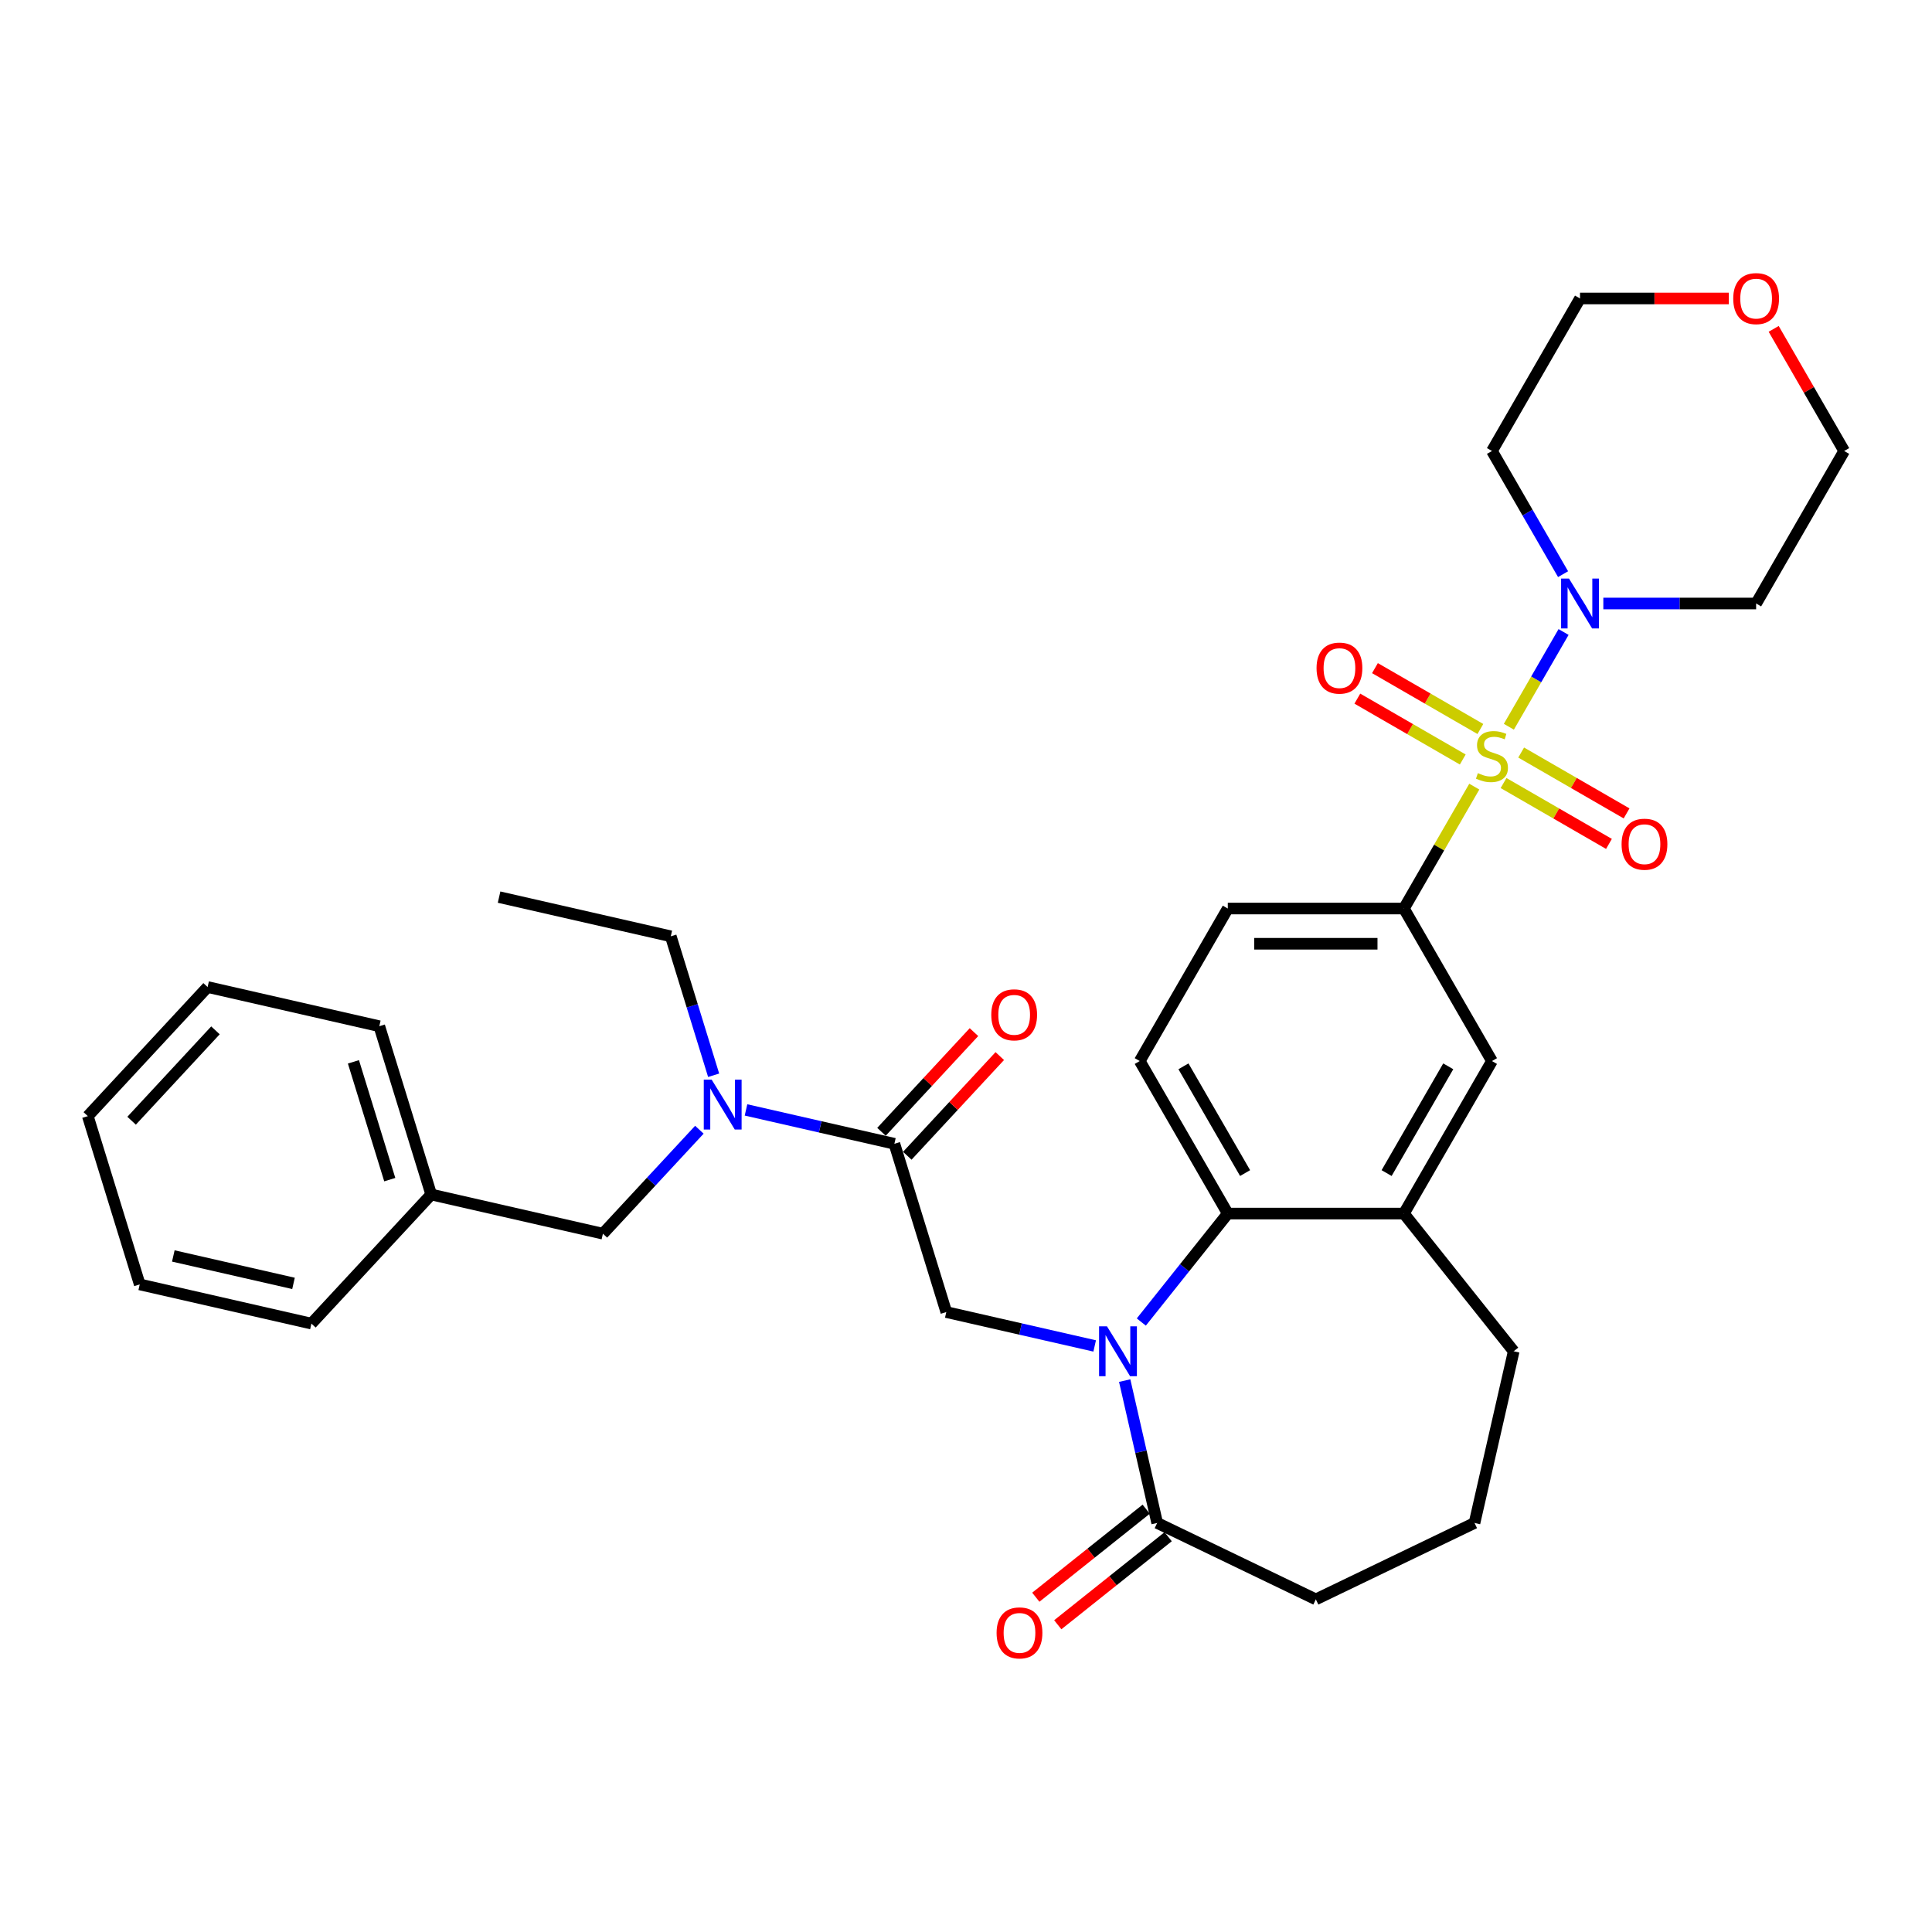 <?xml version='1.0' encoding='iso-8859-1'?>
<svg version='1.1' baseProfile='full'
              xmlns='http://www.w3.org/2000/svg'
                      xmlns:rdkit='http://www.rdkit.org/xml'
                      xmlns:xlink='http://www.w3.org/1999/xlink'
                  xml:space='preserve'
width='1000px' height='1000px' viewBox='0 0 1000 1000'>
<!-- END OF HEADER -->
<rect style='opacity:1.0;fill:#FFFFFF;stroke:none' width='1000' height='1000' x='0' y='0'> </rect>
<path class='bond-1' d='M 780.983,376.165 L 795.14,351.643' style='fill:none;fill-rule:evenodd;stroke:#CCCC00;stroke-width:6px;stroke-linecap:butt;stroke-linejoin:miter;stroke-opacity:1' />
<path class='bond-1' d='M 795.14,351.643 L 809.298,327.121' style='fill:none;fill-rule:evenodd;stroke:#0000FF;stroke-width:6px;stroke-linecap:butt;stroke-linejoin:miter;stroke-opacity:1' />
<path class='bond-3' d='M 763.089,407.157 L 744.874,438.707' style='fill:none;fill-rule:evenodd;stroke:#CCCC00;stroke-width:6px;stroke-linecap:butt;stroke-linejoin:miter;stroke-opacity:1' />
<path class='bond-3' d='M 744.874,438.707 L 726.659,470.257' style='fill:none;fill-rule:evenodd;stroke:#000000;stroke-width:6px;stroke-linecap:butt;stroke-linejoin:miter;stroke-opacity:1' />
<path class='bond-10' d='M 778.234,405.303 L 805.515,421.054' style='fill:none;fill-rule:evenodd;stroke:#CCCC00;stroke-width:6px;stroke-linecap:butt;stroke-linejoin:miter;stroke-opacity:1' />
<path class='bond-10' d='M 805.515,421.054 L 832.796,436.805' style='fill:none;fill-rule:evenodd;stroke:#FF0000;stroke-width:6px;stroke-linecap:butt;stroke-linejoin:miter;stroke-opacity:1' />
<path class='bond-10' d='M 787.35,389.515 L 814.631,405.265' style='fill:none;fill-rule:evenodd;stroke:#CCCC00;stroke-width:6px;stroke-linecap:butt;stroke-linejoin:miter;stroke-opacity:1' />
<path class='bond-10' d='M 814.631,405.265 L 841.912,421.016' style='fill:none;fill-rule:evenodd;stroke:#FF0000;stroke-width:6px;stroke-linecap:butt;stroke-linejoin:miter;stroke-opacity:1' />
<path class='bond-11' d='M 766.238,377.326 L 738.957,361.575' style='fill:none;fill-rule:evenodd;stroke:#CCCC00;stroke-width:6px;stroke-linecap:butt;stroke-linejoin:miter;stroke-opacity:1' />
<path class='bond-11' d='M 738.957,361.575 L 711.676,345.824' style='fill:none;fill-rule:evenodd;stroke:#FF0000;stroke-width:6px;stroke-linecap:butt;stroke-linejoin:miter;stroke-opacity:1' />
<path class='bond-11' d='M 757.123,393.114 L 729.841,377.364' style='fill:none;fill-rule:evenodd;stroke:#CCCC00;stroke-width:6px;stroke-linecap:butt;stroke-linejoin:miter;stroke-opacity:1' />
<path class='bond-11' d='M 729.841,377.364 L 702.56,361.613' style='fill:none;fill-rule:evenodd;stroke:#FF0000;stroke-width:6px;stroke-linecap:butt;stroke-linejoin:miter;stroke-opacity:1' />
<path class='bond-0' d='M 590.739,684.275 L 613.121,656.208' style='fill:none;fill-rule:evenodd;stroke:#0000FF;stroke-width:6px;stroke-linecap:butt;stroke-linejoin:miter;stroke-opacity:1' />
<path class='bond-0' d='M 613.121,656.208 L 635.504,628.141' style='fill:none;fill-rule:evenodd;stroke:#000000;stroke-width:6px;stroke-linecap:butt;stroke-linejoin:miter;stroke-opacity:1' />
<path class='bond-4' d='M 566.601,696.654 L 528.201,687.89' style='fill:none;fill-rule:evenodd;stroke:#0000FF;stroke-width:6px;stroke-linecap:butt;stroke-linejoin:miter;stroke-opacity:1' />
<path class='bond-4' d='M 528.201,687.89 L 489.801,679.125' style='fill:none;fill-rule:evenodd;stroke:#000000;stroke-width:6px;stroke-linecap:butt;stroke-linejoin:miter;stroke-opacity:1' />
<path class='bond-6' d='M 582.136,714.595 L 590.545,751.437' style='fill:none;fill-rule:evenodd;stroke:#0000FF;stroke-width:6px;stroke-linecap:butt;stroke-linejoin:miter;stroke-opacity:1' />
<path class='bond-6' d='M 590.545,751.437 L 598.954,788.278' style='fill:none;fill-rule:evenodd;stroke:#000000;stroke-width:6px;stroke-linecap:butt;stroke-linejoin:miter;stroke-opacity:1' />
<path class='bond-18' d='M 809.046,297.186 L 790.641,265.308' style='fill:none;fill-rule:evenodd;stroke:#0000FF;stroke-width:6px;stroke-linecap:butt;stroke-linejoin:miter;stroke-opacity:1' />
<path class='bond-18' d='M 790.641,265.308 L 772.236,233.43' style='fill:none;fill-rule:evenodd;stroke:#000000;stroke-width:6px;stroke-linecap:butt;stroke-linejoin:miter;stroke-opacity:1' />
<path class='bond-19' d='M 829.882,312.372 L 869.425,312.372' style='fill:none;fill-rule:evenodd;stroke:#0000FF;stroke-width:6px;stroke-linecap:butt;stroke-linejoin:miter;stroke-opacity:1' />
<path class='bond-19' d='M 869.425,312.372 L 908.968,312.372' style='fill:none;fill-rule:evenodd;stroke:#000000;stroke-width:6px;stroke-linecap:butt;stroke-linejoin:miter;stroke-opacity:1' />
<path class='bond-2' d='M 635.504,628.141 L 589.927,549.199' style='fill:none;fill-rule:evenodd;stroke:#000000;stroke-width:6px;stroke-linecap:butt;stroke-linejoin:miter;stroke-opacity:1' />
<path class='bond-2' d='M 644.456,607.185 L 612.552,551.925' style='fill:none;fill-rule:evenodd;stroke:#000000;stroke-width:6px;stroke-linecap:butt;stroke-linejoin:miter;stroke-opacity:1' />
<path class='bond-33' d='M 635.504,628.141 L 726.659,628.141' style='fill:none;fill-rule:evenodd;stroke:#000000;stroke-width:6px;stroke-linecap:butt;stroke-linejoin:miter;stroke-opacity:1' />
<path class='bond-9' d='M 726.659,470.257 L 772.236,549.199' style='fill:none;fill-rule:evenodd;stroke:#000000;stroke-width:6px;stroke-linecap:butt;stroke-linejoin:miter;stroke-opacity:1' />
<path class='bond-13' d='M 726.659,470.257 L 635.504,470.257' style='fill:none;fill-rule:evenodd;stroke:#000000;stroke-width:6px;stroke-linecap:butt;stroke-linejoin:miter;stroke-opacity:1' />
<path class='bond-13' d='M 712.986,488.488 L 649.177,488.488' style='fill:none;fill-rule:evenodd;stroke:#000000;stroke-width:6px;stroke-linecap:butt;stroke-linejoin:miter;stroke-opacity:1' />
<path class='bond-5' d='M 489.801,679.125 L 462.932,592.02' style='fill:none;fill-rule:evenodd;stroke:#000000;stroke-width:6px;stroke-linecap:butt;stroke-linejoin:miter;stroke-opacity:1' />
<path class='bond-8' d='M 462.932,592.02 L 424.532,583.256' style='fill:none;fill-rule:evenodd;stroke:#000000;stroke-width:6px;stroke-linecap:butt;stroke-linejoin:miter;stroke-opacity:1' />
<path class='bond-8' d='M 424.532,583.256 L 386.132,574.491' style='fill:none;fill-rule:evenodd;stroke:#0000FF;stroke-width:6px;stroke-linecap:butt;stroke-linejoin:miter;stroke-opacity:1' />
<path class='bond-14' d='M 469.615,598.22 L 493.551,572.423' style='fill:none;fill-rule:evenodd;stroke:#000000;stroke-width:6px;stroke-linecap:butt;stroke-linejoin:miter;stroke-opacity:1' />
<path class='bond-14' d='M 493.551,572.423 L 517.487,546.627' style='fill:none;fill-rule:evenodd;stroke:#FF0000;stroke-width:6px;stroke-linecap:butt;stroke-linejoin:miter;stroke-opacity:1' />
<path class='bond-14' d='M 456.25,585.82 L 480.186,560.023' style='fill:none;fill-rule:evenodd;stroke:#000000;stroke-width:6px;stroke-linecap:butt;stroke-linejoin:miter;stroke-opacity:1' />
<path class='bond-14' d='M 480.186,560.023 L 504.122,534.226' style='fill:none;fill-rule:evenodd;stroke:#FF0000;stroke-width:6px;stroke-linecap:butt;stroke-linejoin:miter;stroke-opacity:1' />
<path class='bond-16' d='M 593.27,781.151 L 564.701,803.935' style='fill:none;fill-rule:evenodd;stroke:#000000;stroke-width:6px;stroke-linecap:butt;stroke-linejoin:miter;stroke-opacity:1' />
<path class='bond-16' d='M 564.701,803.935 L 536.132,826.718' style='fill:none;fill-rule:evenodd;stroke:#FF0000;stroke-width:6px;stroke-linecap:butt;stroke-linejoin:miter;stroke-opacity:1' />
<path class='bond-16' d='M 604.637,795.405 L 576.068,818.188' style='fill:none;fill-rule:evenodd;stroke:#000000;stroke-width:6px;stroke-linecap:butt;stroke-linejoin:miter;stroke-opacity:1' />
<path class='bond-16' d='M 576.068,818.188 L 547.499,840.972' style='fill:none;fill-rule:evenodd;stroke:#FF0000;stroke-width:6px;stroke-linecap:butt;stroke-linejoin:miter;stroke-opacity:1' />
<path class='bond-35' d='M 598.954,788.278 L 681.081,827.829' style='fill:none;fill-rule:evenodd;stroke:#000000;stroke-width:6px;stroke-linecap:butt;stroke-linejoin:miter;stroke-opacity:1' />
<path class='bond-7' d='M 726.659,628.141 L 772.236,549.199' style='fill:none;fill-rule:evenodd;stroke:#000000;stroke-width:6px;stroke-linecap:butt;stroke-linejoin:miter;stroke-opacity:1' />
<path class='bond-7' d='M 717.707,607.185 L 749.611,551.925' style='fill:none;fill-rule:evenodd;stroke:#000000;stroke-width:6px;stroke-linecap:butt;stroke-linejoin:miter;stroke-opacity:1' />
<path class='bond-22' d='M 726.659,628.141 L 783.493,699.409' style='fill:none;fill-rule:evenodd;stroke:#000000;stroke-width:6px;stroke-linecap:butt;stroke-linejoin:miter;stroke-opacity:1' />
<path class='bond-15' d='M 361.994,584.744 L 337.028,611.651' style='fill:none;fill-rule:evenodd;stroke:#0000FF;stroke-width:6px;stroke-linecap:butt;stroke-linejoin:miter;stroke-opacity:1' />
<path class='bond-15' d='M 337.028,611.651 L 312.062,638.558' style='fill:none;fill-rule:evenodd;stroke:#000000;stroke-width:6px;stroke-linecap:butt;stroke-linejoin:miter;stroke-opacity:1' />
<path class='bond-23' d='M 369.379,556.55 L 358.287,520.591' style='fill:none;fill-rule:evenodd;stroke:#0000FF;stroke-width:6px;stroke-linecap:butt;stroke-linejoin:miter;stroke-opacity:1' />
<path class='bond-23' d='M 358.287,520.591 L 347.195,484.631' style='fill:none;fill-rule:evenodd;stroke:#000000;stroke-width:6px;stroke-linecap:butt;stroke-linejoin:miter;stroke-opacity:1' />
<path class='bond-12' d='M 589.927,549.199 L 635.504,470.257' style='fill:none;fill-rule:evenodd;stroke:#000000;stroke-width:6px;stroke-linecap:butt;stroke-linejoin:miter;stroke-opacity:1' />
<path class='bond-20' d='M 312.062,638.558 L 223.193,618.274' style='fill:none;fill-rule:evenodd;stroke:#000000;stroke-width:6px;stroke-linecap:butt;stroke-linejoin:miter;stroke-opacity:1' />
<path class='bond-17' d='M 918.052,170.221 L 936.299,201.826' style='fill:none;fill-rule:evenodd;stroke:#FF0000;stroke-width:6px;stroke-linecap:butt;stroke-linejoin:miter;stroke-opacity:1' />
<path class='bond-17' d='M 936.299,201.826 L 954.545,233.43' style='fill:none;fill-rule:evenodd;stroke:#000000;stroke-width:6px;stroke-linecap:butt;stroke-linejoin:miter;stroke-opacity:1' />
<path class='bond-34' d='M 894.839,154.488 L 856.326,154.488' style='fill:none;fill-rule:evenodd;stroke:#FF0000;stroke-width:6px;stroke-linecap:butt;stroke-linejoin:miter;stroke-opacity:1' />
<path class='bond-34' d='M 856.326,154.488 L 817.813,154.488' style='fill:none;fill-rule:evenodd;stroke:#000000;stroke-width:6px;stroke-linecap:butt;stroke-linejoin:miter;stroke-opacity:1' />
<path class='bond-24' d='M 772.236,233.43 L 817.813,154.488' style='fill:none;fill-rule:evenodd;stroke:#000000;stroke-width:6px;stroke-linecap:butt;stroke-linejoin:miter;stroke-opacity:1' />
<path class='bond-25' d='M 908.968,312.372 L 954.545,233.43' style='fill:none;fill-rule:evenodd;stroke:#000000;stroke-width:6px;stroke-linecap:butt;stroke-linejoin:miter;stroke-opacity:1' />
<path class='bond-27' d='M 223.193,618.274 L 196.325,531.169' style='fill:none;fill-rule:evenodd;stroke:#000000;stroke-width:6px;stroke-linecap:butt;stroke-linejoin:miter;stroke-opacity:1' />
<path class='bond-27' d='M 201.742,610.582 L 182.934,549.608' style='fill:none;fill-rule:evenodd;stroke:#000000;stroke-width:6px;stroke-linecap:butt;stroke-linejoin:miter;stroke-opacity:1' />
<path class='bond-28' d='M 223.193,618.274 L 161.192,685.095' style='fill:none;fill-rule:evenodd;stroke:#000000;stroke-width:6px;stroke-linecap:butt;stroke-linejoin:miter;stroke-opacity:1' />
<path class='bond-21' d='M 681.081,827.829 L 763.209,788.278' style='fill:none;fill-rule:evenodd;stroke:#000000;stroke-width:6px;stroke-linecap:butt;stroke-linejoin:miter;stroke-opacity:1' />
<path class='bond-26' d='M 783.493,699.409 L 763.209,788.278' style='fill:none;fill-rule:evenodd;stroke:#000000;stroke-width:6px;stroke-linecap:butt;stroke-linejoin:miter;stroke-opacity:1' />
<path class='bond-29' d='M 347.195,484.631 L 258.326,464.348' style='fill:none;fill-rule:evenodd;stroke:#000000;stroke-width:6px;stroke-linecap:butt;stroke-linejoin:miter;stroke-opacity:1' />
<path class='bond-30' d='M 196.325,531.169 L 107.455,510.885' style='fill:none;fill-rule:evenodd;stroke:#000000;stroke-width:6px;stroke-linecap:butt;stroke-linejoin:miter;stroke-opacity:1' />
<path class='bond-31' d='M 161.192,685.095 L 72.323,664.811' style='fill:none;fill-rule:evenodd;stroke:#000000;stroke-width:6px;stroke-linecap:butt;stroke-linejoin:miter;stroke-opacity:1' />
<path class='bond-31' d='M 151.918,664.278 L 89.71,650.08' style='fill:none;fill-rule:evenodd;stroke:#000000;stroke-width:6px;stroke-linecap:butt;stroke-linejoin:miter;stroke-opacity:1' />
<path class='bond-36' d='M 107.455,510.885 L 45.455,577.706' style='fill:none;fill-rule:evenodd;stroke:#000000;stroke-width:6px;stroke-linecap:butt;stroke-linejoin:miter;stroke-opacity:1' />
<path class='bond-36' d='M 111.52,533.308 L 68.119,580.083' style='fill:none;fill-rule:evenodd;stroke:#000000;stroke-width:6px;stroke-linecap:butt;stroke-linejoin:miter;stroke-opacity:1' />
<path class='bond-32' d='M 72.323,664.811 L 45.455,577.706' style='fill:none;fill-rule:evenodd;stroke:#000000;stroke-width:6px;stroke-linecap:butt;stroke-linejoin:miter;stroke-opacity:1' />
<path  class='atom-0' d='M 764.944 400.175
Q 765.235 400.284, 766.439 400.795
Q 767.642 401.305, 768.955 401.633
Q 770.304 401.925, 771.616 401.925
Q 774.059 401.925, 775.481 400.758
Q 776.903 399.555, 776.903 397.477
Q 776.903 396.055, 776.174 395.18
Q 775.481 394.304, 774.387 393.83
Q 773.293 393.356, 771.47 392.81
Q 769.173 392.117, 767.788 391.46
Q 766.439 390.804, 765.454 389.419
Q 764.506 388.033, 764.506 385.699
Q 764.506 382.454, 766.694 380.449
Q 768.918 378.444, 773.293 378.444
Q 776.283 378.444, 779.674 379.866
L 778.836 382.673
Q 775.736 381.397, 773.403 381.397
Q 770.887 381.397, 769.501 382.454
Q 768.116 383.475, 768.152 385.262
Q 768.152 386.647, 768.845 387.486
Q 769.574 388.325, 770.595 388.799
Q 771.653 389.273, 773.403 389.82
Q 775.736 390.549, 777.122 391.278
Q 778.508 392.007, 779.492 393.502
Q 780.513 394.961, 780.513 397.477
Q 780.513 401.05, 778.106 402.982
Q 775.736 404.878, 771.762 404.878
Q 769.465 404.878, 767.715 404.368
Q 766.001 403.894, 763.959 403.055
L 764.944 400.175
' fill='#CCCC00'/>
<path  class='atom-1' d='M 572.964 686.501
L 581.423 700.175
Q 582.262 701.524, 583.611 703.967
Q 584.96 706.41, 585.033 706.556
L 585.033 686.501
L 588.46 686.501
L 588.46 712.316
L 584.923 712.316
L 575.844 697.367
Q 574.787 695.617, 573.657 693.612
Q 572.563 691.606, 572.235 690.986
L 572.235 712.316
L 568.88 712.316
L 568.88 686.501
L 572.964 686.501
' fill='#0000FF'/>
<path  class='atom-2' d='M 812.107 299.465
L 820.566 313.138
Q 821.405 314.487, 822.754 316.93
Q 824.103 319.373, 824.176 319.519
L 824.176 299.465
L 827.603 299.465
L 827.603 325.28
L 824.067 325.28
L 814.988 310.33
Q 813.93 308.58, 812.8 306.575
Q 811.706 304.569, 811.378 303.95
L 811.378 325.28
L 808.023 325.28
L 808.023 299.465
L 812.107 299.465
' fill='#0000FF'/>
<path  class='atom-9' d='M 368.357 558.829
L 376.816 572.502
Q 377.655 573.851, 379.004 576.294
Q 380.353 578.737, 380.426 578.883
L 380.426 558.829
L 383.853 558.829
L 383.853 584.644
L 380.316 584.644
L 371.237 569.695
Q 370.18 567.944, 369.05 565.939
Q 367.956 563.934, 367.628 563.314
L 367.628 584.644
L 364.273 584.644
L 364.273 558.829
L 368.357 558.829
' fill='#0000FF'/>
<path  class='atom-11' d='M 839.328 436.965
Q 839.328 430.766, 842.391 427.302
Q 845.454 423.839, 851.178 423.839
Q 856.903 423.839, 859.966 427.302
Q 863.028 430.766, 863.028 436.965
Q 863.028 443.236, 859.929 446.81
Q 856.83 450.346, 851.178 450.346
Q 845.49 450.346, 842.391 446.81
Q 839.328 443.273, 839.328 436.965
M 851.178 447.429
Q 855.116 447.429, 857.231 444.804
Q 859.382 442.142, 859.382 436.965
Q 859.382 431.897, 857.231 429.344
Q 855.116 426.756, 851.178 426.756
Q 847.24 426.756, 845.089 429.308
Q 842.974 431.86, 842.974 436.965
Q 842.974 442.179, 845.089 444.804
Q 847.24 447.429, 851.178 447.429
' fill='#FF0000'/>
<path  class='atom-12' d='M 681.444 345.81
Q 681.444 339.612, 684.506 336.148
Q 687.569 332.684, 693.294 332.684
Q 699.018 332.684, 702.081 336.148
Q 705.144 339.612, 705.144 345.81
Q 705.144 352.082, 702.045 355.655
Q 698.945 359.192, 693.294 359.192
Q 687.606 359.192, 684.506 355.655
Q 681.444 352.118, 681.444 345.81
M 693.294 356.275
Q 697.232 356.275, 699.346 353.649
Q 701.498 350.988, 701.498 345.81
Q 701.498 340.742, 699.346 338.19
Q 697.232 335.601, 693.294 335.601
Q 689.356 335.601, 687.205 338.153
Q 685.09 340.705, 685.09 345.81
Q 685.09 351.024, 687.205 353.649
Q 689.356 356.275, 693.294 356.275
' fill='#FF0000'/>
<path  class='atom-15' d='M 513.083 525.272
Q 513.083 519.074, 516.146 515.61
Q 519.209 512.146, 524.933 512.146
Q 530.658 512.146, 533.721 515.61
Q 536.784 519.074, 536.784 525.272
Q 536.784 531.543, 533.684 535.117
Q 530.585 538.654, 524.933 538.654
Q 519.245 538.654, 516.146 535.117
Q 513.083 531.58, 513.083 525.272
M 524.933 535.737
Q 528.871 535.737, 530.986 533.111
Q 533.137 530.45, 533.137 525.272
Q 533.137 520.204, 530.986 517.652
Q 528.871 515.063, 524.933 515.063
Q 520.996 515.063, 518.844 517.615
Q 516.729 520.167, 516.729 525.272
Q 516.729 530.486, 518.844 533.111
Q 520.996 535.737, 524.933 535.737
' fill='#FF0000'/>
<path  class='atom-17' d='M 515.836 845.185
Q 515.836 838.987, 518.899 835.523
Q 521.962 832.059, 527.686 832.059
Q 533.411 832.059, 536.474 835.523
Q 539.536 838.987, 539.536 845.185
Q 539.536 851.457, 536.437 855.03
Q 533.338 858.567, 527.686 858.567
Q 521.998 858.567, 518.899 855.03
Q 515.836 851.493, 515.836 845.185
M 527.686 855.65
Q 531.624 855.65, 533.739 853.024
Q 535.89 850.363, 535.89 845.185
Q 535.89 840.117, 533.739 837.565
Q 531.624 834.976, 527.686 834.976
Q 523.748 834.976, 521.597 837.528
Q 519.482 840.081, 519.482 845.185
Q 519.482 850.399, 521.597 853.024
Q 523.748 855.65, 527.686 855.65
' fill='#FF0000'/>
<path  class='atom-18' d='M 897.118 154.561
Q 897.118 148.362, 900.181 144.898
Q 903.244 141.434, 908.968 141.434
Q 914.693 141.434, 917.755 144.898
Q 920.818 148.362, 920.818 154.561
Q 920.818 160.832, 917.719 164.405
Q 914.62 167.942, 908.968 167.942
Q 903.28 167.942, 900.181 164.405
Q 897.118 160.869, 897.118 154.561
M 908.968 165.025
Q 912.906 165.025, 915.021 162.4
Q 917.172 159.738, 917.172 154.561
Q 917.172 149.492, 915.021 146.94
Q 912.906 144.351, 908.968 144.351
Q 905.03 144.351, 902.879 146.904
Q 900.764 149.456, 900.764 154.561
Q 900.764 159.775, 902.879 162.4
Q 905.03 165.025, 908.968 165.025
' fill='#FF0000'/>
</svg>
